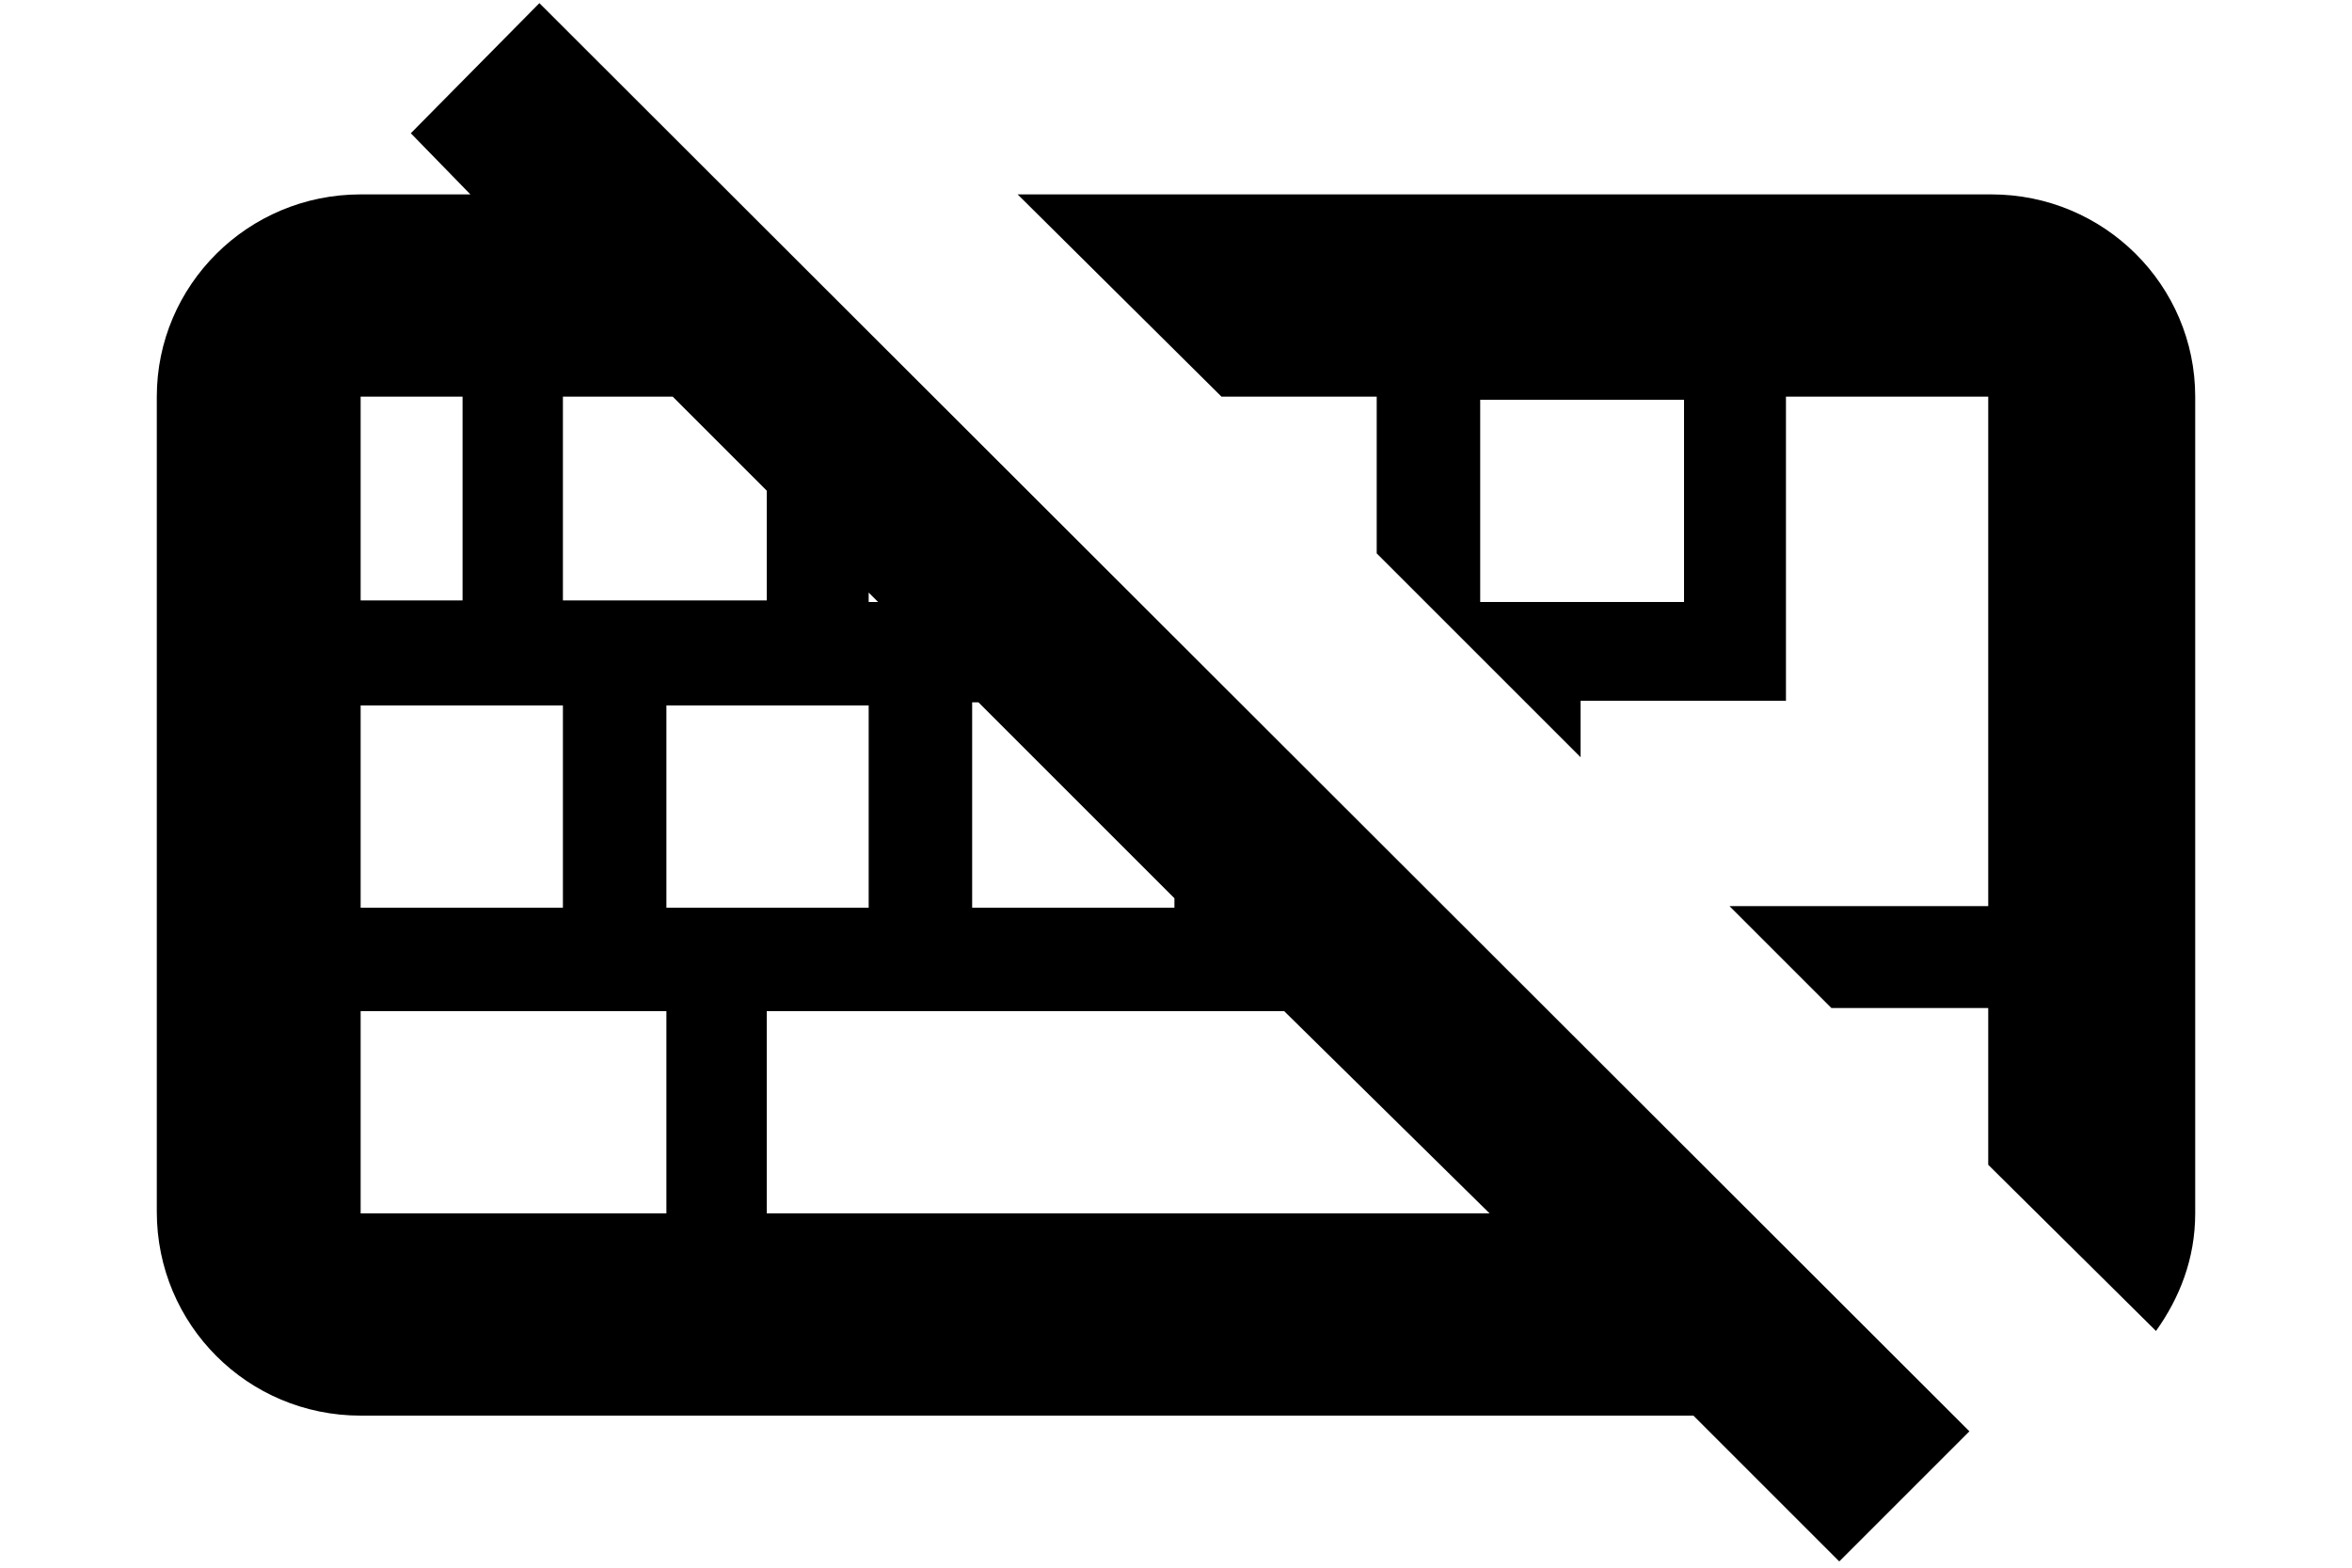 <!-- Generated by IcoMoon.io -->
<svg version="1.1" xmlns="http://www.w3.org/2000/svg" width="48" height="32" viewBox="0 0 48 32">
<title>keyboard-s-hide</title>
<path d="M44 27.168c0.48-0.672 0.8-1.472 0.8-2.4v-16.672c0-2.272-1.856-4.128-4.16-4.128h-19.872l4.16 4.128h3.168v3.2l4.16 4.16v-1.152h4.192v-6.208h4.128v10.4h-5.28l2.080 2.080h3.2v3.2l3.424 3.392zM34.368 12.288h-4.16v-4.128h4.16v4.128zM8.384 2.72l1.216 1.248h-2.24c-2.304 0-4.16 1.856-4.16 4.128v16.64c0 2.304 1.856 4.16 4.16 4.16h27.2l2.976 2.976 2.656-2.656-29.184-29.152-2.624 2.656zM7.36 8.096h2.080v4.16h-2.080v-4.16zM13.6 24.768h-6.24v-4.128h6.24v4.128zM30.4 24.768h-14.752v-4.128h10.56l4.192 4.128zM19.84 14.336h0.128l4 4v0.192h-4.128v-4.192zM17.728 12.096l0.192 0.192h-0.192v-0.192zM17.728 18.528h-4.128v-4.128h4.128v4.128zM11.488 8.096h2.24l1.92 1.92v2.24h-4.16v-4.16zM11.488 18.528h-4.128v-4.128h4.128v4.128z"></path>
</svg>
